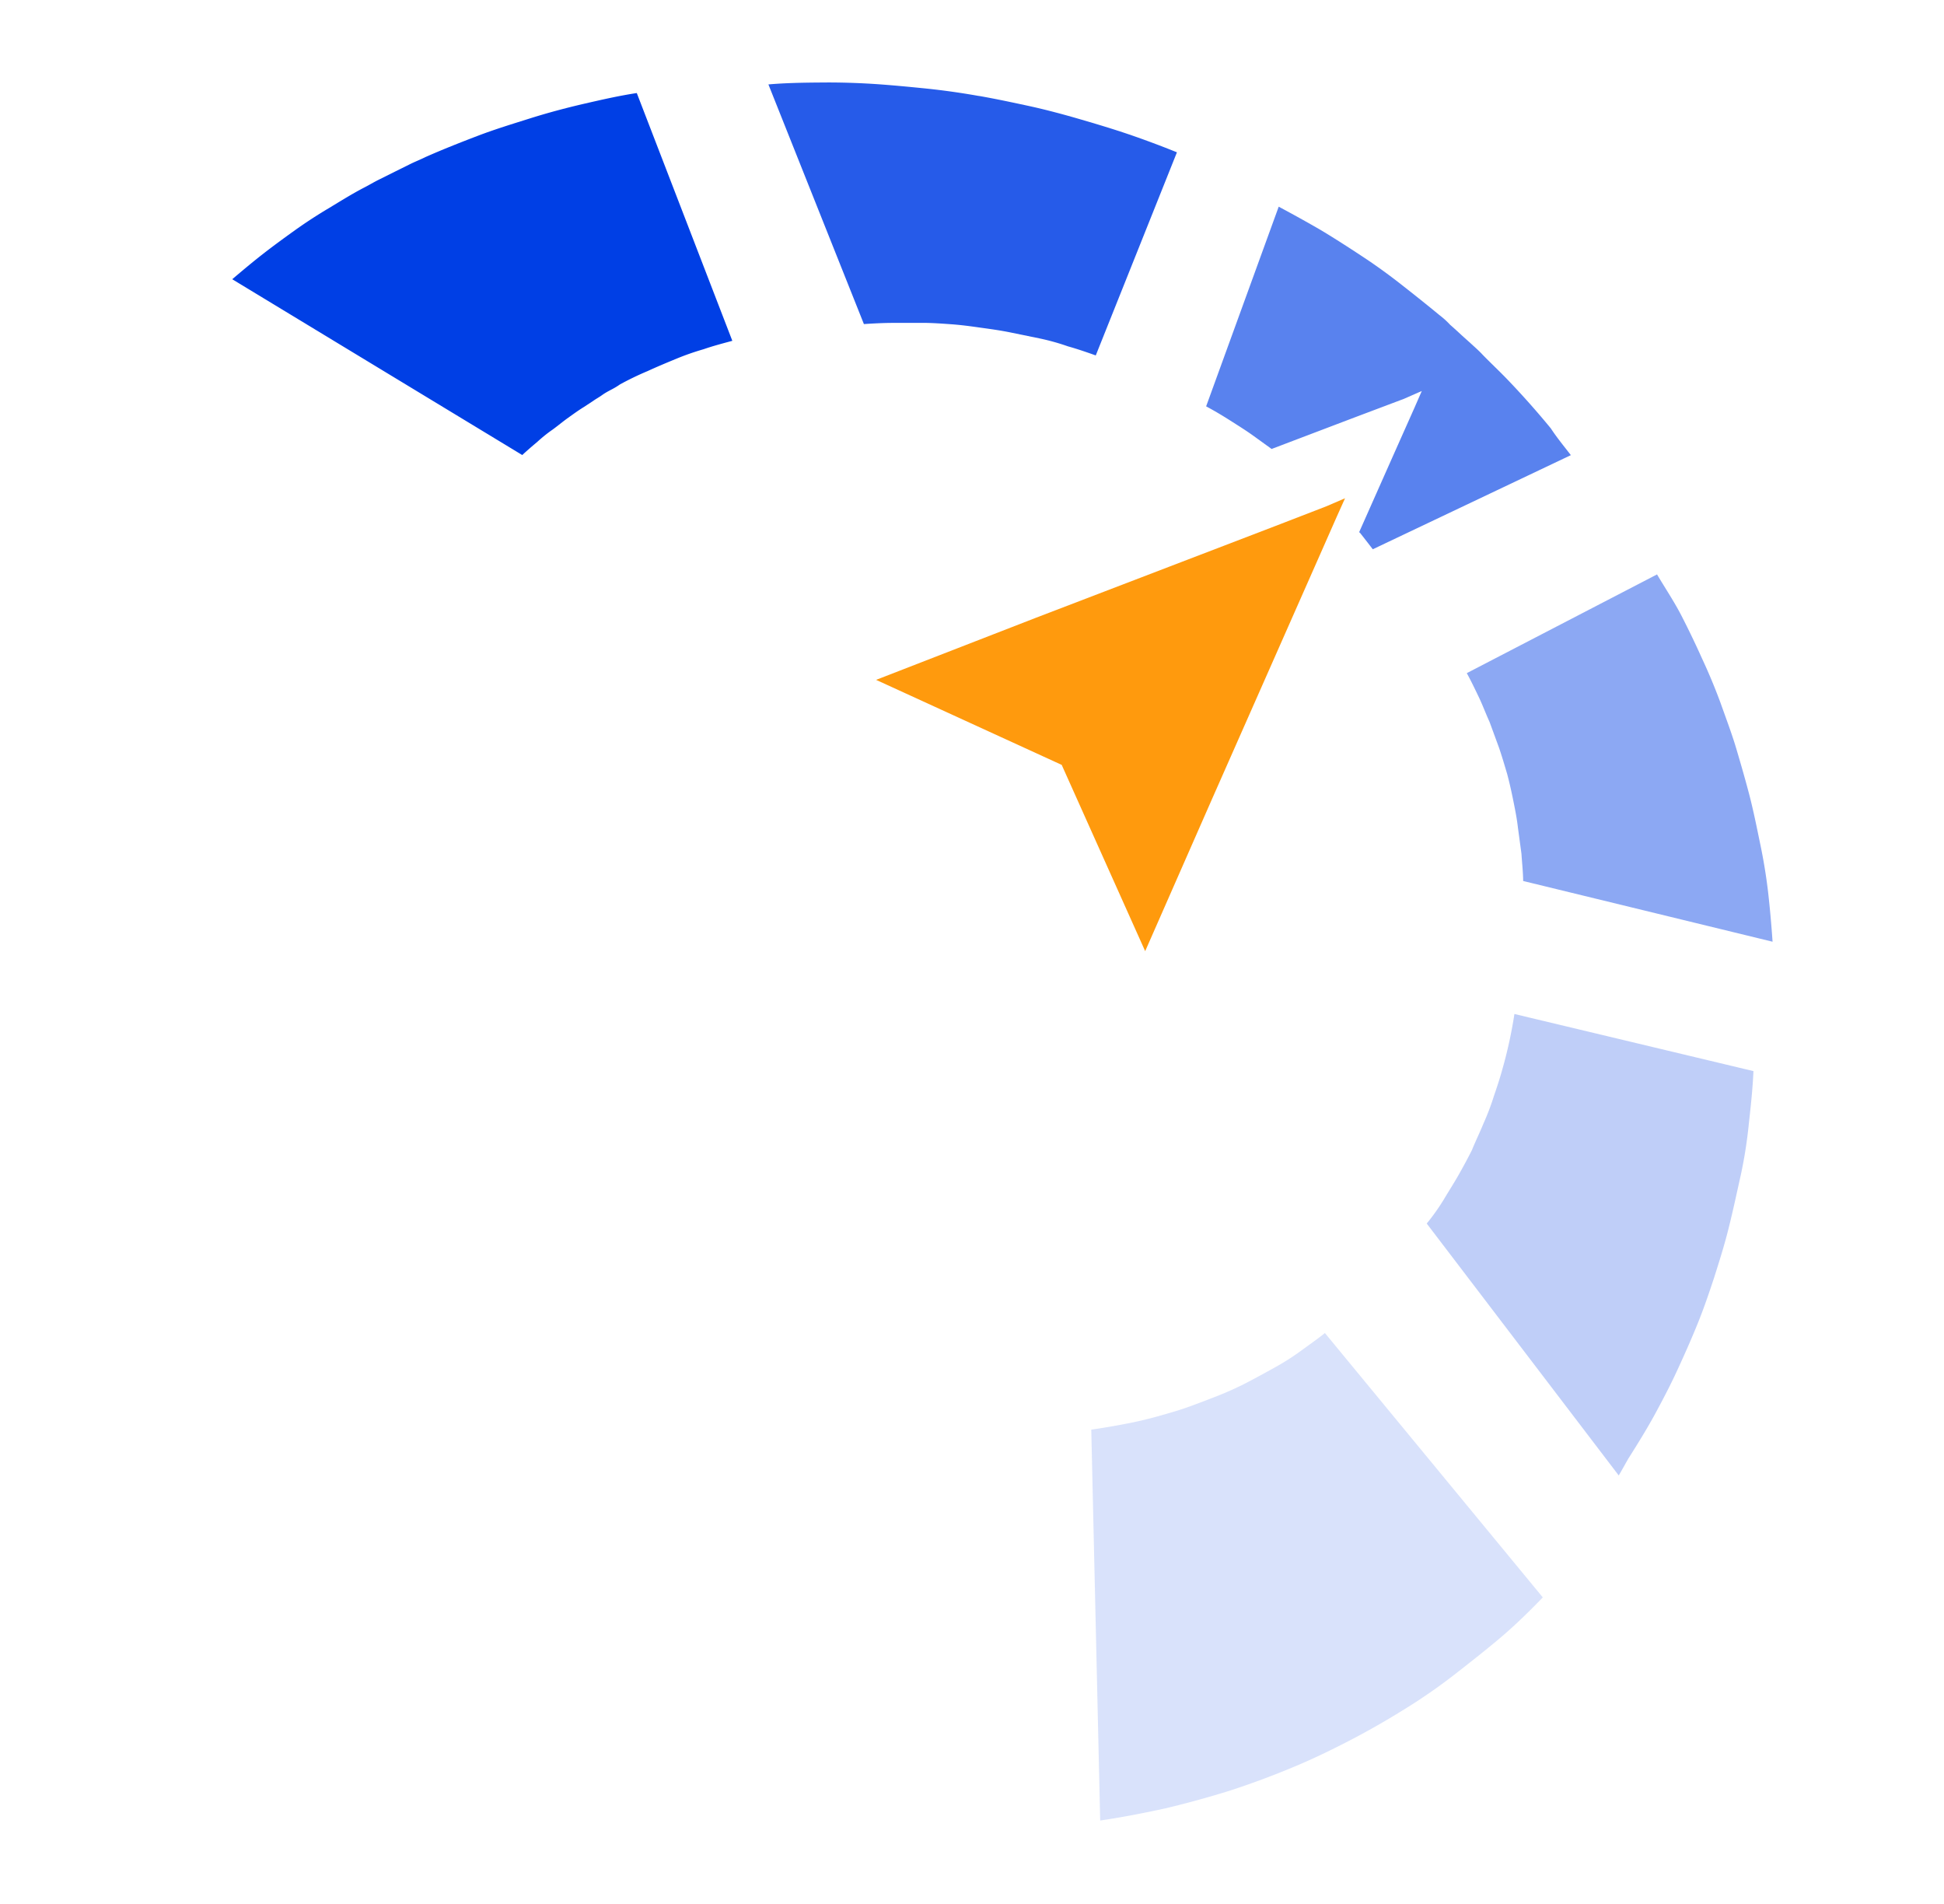 <svg width="48" height="47" viewBox="0 0 48 47" fill="none" xmlns="http://www.w3.org/2000/svg">
    <path d="M32.714 32.907c-.197.159-.405.301-.6.445a6.02 6.02 0 0 1-.641.407 27.83 27.83 0 0 1-.685.371c-.23.119-.467.226-.708.322-.235.091-.501.195-.75.284-.25.089-.513.162-.772.235a9.65 9.65 0 0 1-.8.184c-.276.053-.54.097-.813.137l.22 9.649c.548-.08 1.1-.189 1.623-.303.54-.13 1.066-.275 1.577-.434a20.419 20.419 0 0 0 1.5-.554c.485-.197.96-.426 1.436-.672a19.47 19.47 0 0 0 1.339-.761c.429-.262.843-.547 1.24-.853.39-.304.781-.61 1.157-.927.376-.318.726-.661 1.057-1.004l-5.38-6.526z" fill="#003FE5" opacity=".15"/>
    <path d="M37.393 25.032a11.102 11.102 0 0 1-.298 1.365c-.061.225-.137.45-.213.674-.072.227-.157.45-.255.668-.09.221-.192.426-.282.649-.102.204-.22.423-.336.626-.116.203-.245.403-.363.602a5.294 5.294 0 0 1-.418.588l4.741 6.219.059-.102.058-.102.057-.102.058-.102c.227-.36.451-.72.65-1.083.198-.364.396-.742.565-1.11.17-.368.34-.75.496-1.135.157-.385.283-.758.412-1.147.132-.419.266-.838.372-1.277.105-.423.195-.848.29-1.273.09-.419.155-.843.197-1.269.048-.43.093-.846.112-1.28l-5.902-1.41z" fill="#003FE5" opacity=".25"/>
    <path d="m40.914 14.18-4.697 2.437c.11.2.204.398.299.596.094.197.171.407.264.61l.232.633c.074.216.138.436.2.643.06.225.106.432.151.654.045.223.09.445.115.664l.089.661c.014.219.04.453.042.67l6.158 1.499c-.028-.41-.064-.815-.11-1.223a13.485 13.485 0 0 0-.197-1.2c-.082-.397-.162-.794-.26-1.177-.1-.384-.212-.772-.326-1.157-.114-.385-.258-.76-.39-1.134a14.26 14.26 0 0 0-.457-1.097 22.184 22.184 0 0 0-.508-1.057c-.179-.349-.407-.688-.605-1.023z" fill="#003FE5" opacity=".45"/>
    <path d="m38.786 11.236-4.89 2.323-.149-.193-.147-.188c-.014-.018-.027-.036-.042-.038l.846-1.905.517-1.16.185-.423-.439.193-1.226.462-2.043.776-.457-.33c-.19-.136-.384-.256-.572-.376a9.107 9.107 0 0 0-.588-.346l1.792-4.929c.355.19.694.377 1.047.582.338.203.677.422 1.008.64.331.217.653.45.968.697.316.247.63.497.945.757.096.073.186.154.267.242.086.074.187.167.268.242.08.074.187.167.267.241.081.075.187.167.267.256.195.2.391.383.585.583a20.772 20.772 0 0 1 1.097 1.233c.156.238.333.45.494.66z" fill="#003FE5" opacity=".65"/>
    <path d="m24.195 2.372-.05-.007a17.916 17.916 0 0 0-1.282-.18c-.429-.043-.86-.085-1.29-.113-.432-.027-.867-.04-1.303-.035-.436.003-.87.01-1.297.047L21.331 8c.236-.016.49-.029.724-.029l.721-.001c.235 0 .483.018.733.036.249.019.479.051.726.086.247.034.476.066.721.116l.717.147c.235.05.467.114.694.194.226.063.465.145.689.225L29.06 3.76a23.178 23.178 0 0 0-1.178-.44c-.4-.136-.807-.258-1.205-.374-.398-.116-.821-.23-1.228-.32-.407-.088-.83-.179-1.254-.254z" fill="#003FE5" opacity=".85"/>
    <path d="M15.723 2.297c-.45.068-.89.17-1.33.271-.438.102-.88.22-1.307.355-.427.135-.87.269-1.3.434-.43.164-.863.335-1.28.52-.128.064-.254.112-.381.175l-.383.19-.383.191c-.128.063-.259.143-.386.207-.294.154-.574.33-.851.497a11.85 11.85 0 0 0-.823.535c-.265.19-.53.382-.796.589-.266.207-.519.42-.769.632l7.161 4.34c.122-.113.234-.21.368-.322.12-.11.246-.213.38-.305.132-.096.247-.194.38-.289.132-.095.264-.19.394-.27l.224-.147c.075-.054.15-.093.225-.147.075-.054.149-.093.222-.132.077-.039.151-.083.222-.133.22-.12.447-.23.679-.327.217-.1.45-.198.686-.295.227-.095.46-.177.697-.245.232-.081.479-.145.71-.208l-2.359-6.116z" fill="#003FE5"/>
    <path d="m33.211 12.3-.2.445-.545 1.234-2.54 5.747-1.65 3.754-2.061-4.598-4.583-2.099 3.942-1.531 5.888-2.256 1.284-.496.465-.2z" fill="#FF9A0D"/>
</svg>
